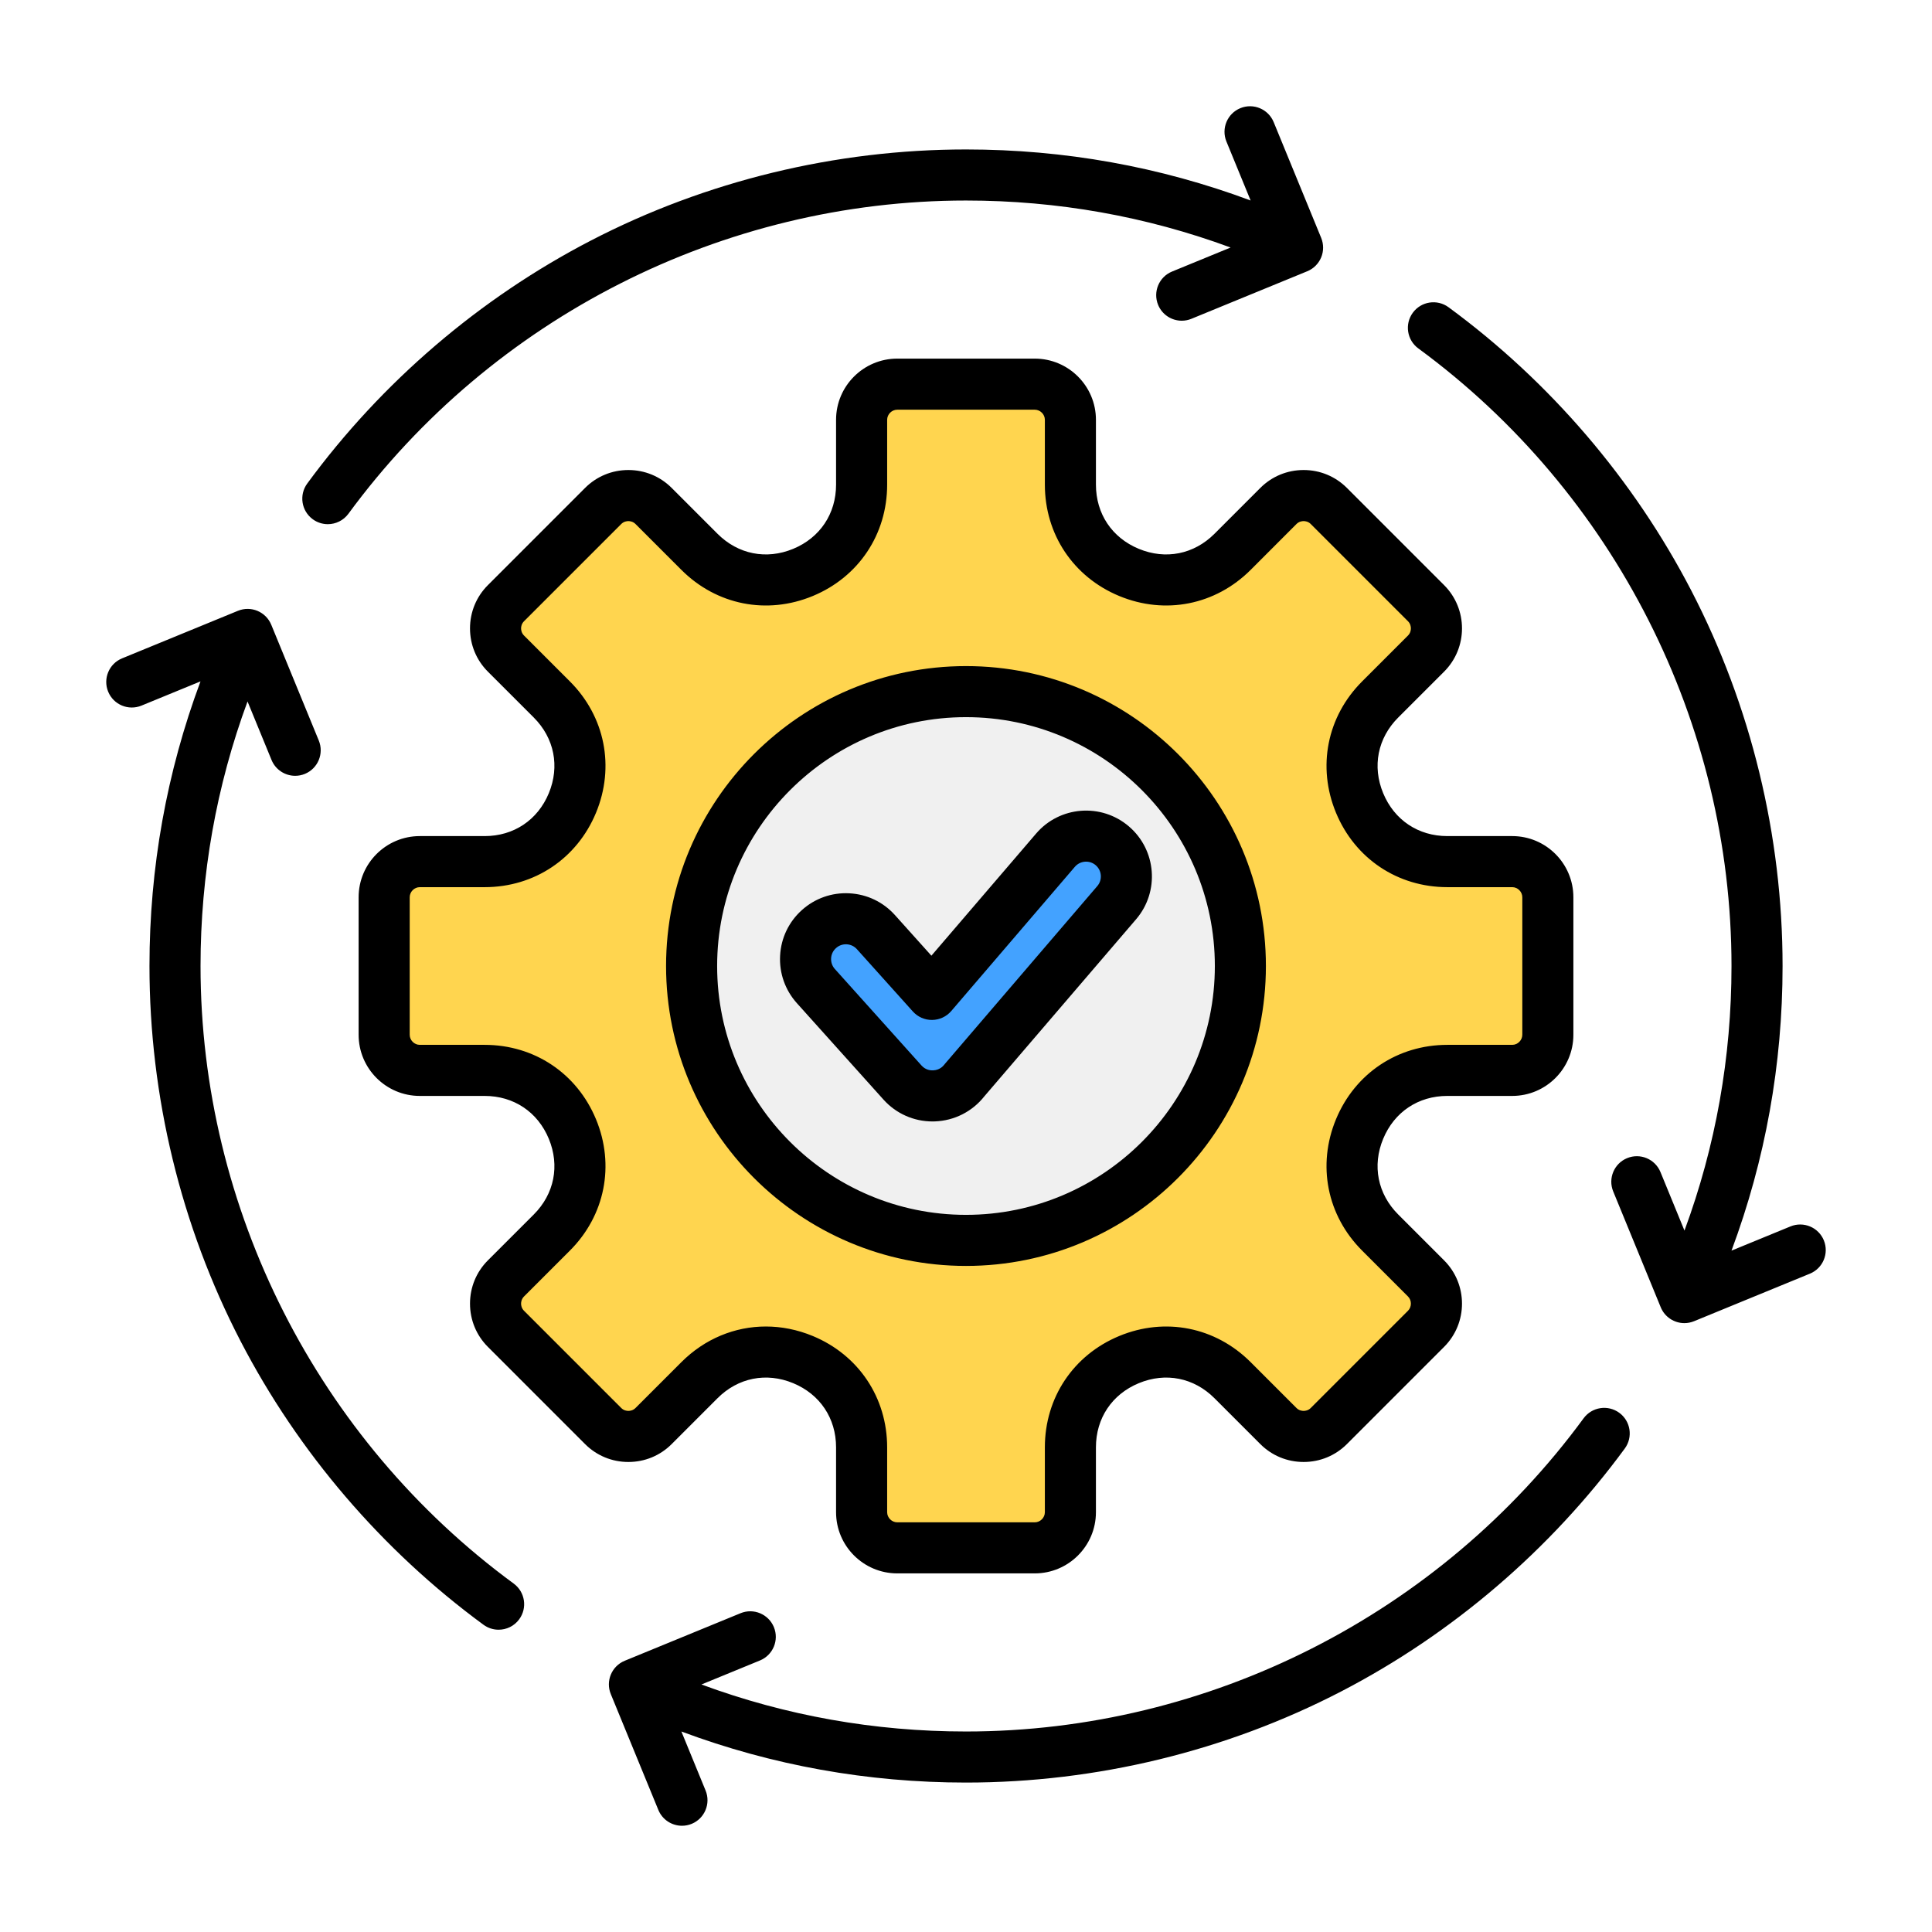 <svg width="512" height="512" viewBox="0 0 512 512" fill="none" xmlns="http://www.w3.org/2000/svg">
<rect width="512" height="512" fill="white"/>
<path fill-rule="evenodd" clip-rule="evenodd" d="M237.777 101.805H274.223C279.415 101.805 283.663 106.053 283.663 111.245V128.438C283.663 138.838 289.597 147.717 299.204 151.697C308.812 155.676 319.286 153.593 326.64 146.24L338.797 134.082C342.469 130.411 348.477 130.411 352.148 134.082L377.919 159.853C381.591 163.525 381.591 169.533 377.919 173.204L365.762 185.362C358.409 192.715 356.325 203.189 360.304 212.797C364.284 222.406 373.164 228.339 383.563 228.339H400.757C405.949 228.339 410.197 232.587 410.197 237.779V274.225C410.197 279.417 405.949 283.665 400.757 283.665H383.563C373.164 283.665 364.285 289.599 360.304 299.206C356.325 308.814 358.409 319.288 365.762 326.642L377.919 338.799C381.591 342.471 381.591 348.478 377.919 352.15L352.148 377.921C348.477 381.593 342.469 381.593 338.797 377.921L326.64 365.764C319.287 358.41 308.812 356.327 299.204 360.306C289.597 364.286 283.663 373.166 283.663 383.565V400.758C283.663 405.95 279.415 410.199 274.223 410.199H237.777C232.585 410.199 228.337 405.95 228.337 400.758V383.565C228.337 373.166 222.404 364.287 212.796 360.306C203.188 356.327 192.714 358.41 185.36 365.764L173.203 377.921C169.531 381.593 163.523 381.593 159.851 377.921L134.081 352.15C130.409 348.478 130.409 342.471 134.081 338.799L146.238 326.642C153.591 319.288 155.675 308.814 151.695 299.206C147.716 289.599 138.836 283.665 128.436 283.665H111.244C106.052 283.665 101.804 279.417 101.804 274.225V237.779C101.804 232.587 106.052 228.339 111.244 228.339H128.437C138.837 228.339 147.716 222.406 151.696 212.797C155.675 203.19 153.592 192.716 146.239 185.362L134.081 173.204C130.41 169.533 130.41 163.525 134.081 159.853L159.852 134.082C163.524 130.411 169.532 130.411 173.203 134.082L185.361 146.24C192.714 153.593 203.188 155.676 212.797 151.697C222.405 147.717 228.338 138.838 228.338 128.438V111.245C228.337 106.053 232.585 101.805 237.777 101.805Z" fill="#FFD54F"/>
<path d="M307.36 307.41C335.753 279.017 335.753 232.983 307.36 204.59C278.967 176.196 232.932 176.196 204.539 204.59C176.146 232.983 176.146 279.017 204.539 307.41C232.932 335.804 278.967 335.804 307.36 307.41Z" fill="#F0F0F0"/>
<path fill-rule="evenodd" clip-rule="evenodd" d="M216.223 261.332C212.271 256.94 212.627 250.175 217.018 246.223C221.41 242.271 228.175 242.626 232.127 247.018L246.951 263.527L279.703 225.317C283.54 220.833 290.286 220.308 294.771 224.145C299.254 227.981 299.78 234.727 295.943 239.211L255.599 286.278C251.538 291.523 243.656 291.87 239.178 286.895L216.223 261.332Z" fill="#43A2FF"/>
<path fill-rule="evenodd" clip-rule="evenodd" d="M220.252 253.97C220.197 255.016 220.553 256.028 221.251 256.806C221.259 256.81 221.259 256.81 221.259 256.81L244.216 282.375C245.271 283.552 246.572 283.688 247.265 283.659C247.958 283.633 249.267 283.403 250.25 282.136C250.314 282.047 250.386 281.962 250.459 281.877L290.803 234.81C292.202 233.173 292.015 230.695 290.369 229.287C289.574 228.607 288.566 228.275 287.516 228.36C286.47 228.441 285.526 228.926 284.846 229.717L252.092 267.934C250.82 269.414 248.98 270.273 247.031 270.294C245.08 270.324 243.213 269.499 241.912 268.049L227.089 251.542C226.391 250.769 225.43 250.309 224.38 250.25C224.308 250.25 224.236 250.246 224.176 250.246C223.198 250.246 222.271 250.599 221.548 251.258C220.762 251.958 220.303 252.919 220.252 253.97ZM211.19 265.859C208.078 262.393 206.487 257.916 206.734 253.26C206.976 248.599 209.026 244.313 212.492 241.192C215.961 238.07 220.439 236.489 225.095 236.736C229.751 236.979 234.037 239.023 237.158 242.493L246.832 253.268L274.573 220.913C280.815 213.603 291.858 212.744 299.167 219.004C306.485 225.259 307.344 236.297 301.081 243.611L260.835 290.571C257.654 294.585 252.905 296.993 247.772 297.183C247.547 297.192 247.33 297.196 247.114 297.196C242.169 297.196 237.466 295.117 234.149 291.421L211.19 265.859ZM190.049 256.003C190.049 219.638 219.635 190.051 256.001 190.051C292.365 190.051 321.948 219.638 321.948 256.003C321.948 292.367 292.364 321.949 256 321.949C219.635 321.949 190.049 292.366 190.049 256.003ZM176.514 256.003C176.514 212.176 212.173 176.522 256 176.522C299.827 176.522 335.477 212.176 335.477 256.003C335.477 299.83 299.827 335.484 256 335.484C212.173 335.484 176.514 299.83 176.514 256.003ZM164.638 373.136L138.866 347.363C138.198 346.695 138.092 345.892 138.092 345.475C138.092 345.055 138.198 344.255 138.866 343.583L151.022 331.426C160.334 322.118 162.988 308.779 157.949 296.618C152.905 284.453 141.599 276.896 128.435 276.896H111.248C109.793 276.896 108.578 275.672 108.578 274.226V237.782C108.578 236.332 109.794 235.107 111.248 235.107H128.435C141.599 235.107 152.906 227.551 157.949 215.39C162.987 203.225 160.334 189.885 151.022 180.578L138.866 168.421C138.198 167.749 138.092 166.949 138.092 166.529C138.092 166.112 138.198 165.313 138.866 164.641L164.638 138.869C165.305 138.197 166.108 138.099 166.522 138.099C166.947 138.099 167.742 138.196 168.418 138.869L180.576 151.026C189.888 160.338 203.223 162.987 215.388 157.952C227.549 152.914 235.105 141.607 235.105 128.438V111.246C235.105 109.796 236.33 108.576 237.784 108.576H274.221C275.675 108.576 276.9 109.796 276.9 111.246V128.437C276.9 141.606 284.452 152.913 296.617 157.951C308.778 162.985 322.117 160.333 331.43 151.029L343.582 138.868C344.25 138.196 345.053 138.098 345.479 138.098C345.896 138.098 346.695 138.195 347.363 138.868L373.135 164.64C373.803 165.313 373.9 166.111 373.9 166.528C373.9 166.949 373.802 167.748 373.135 168.42L360.982 180.577C351.665 189.884 349.017 203.224 354.051 215.389C359.094 227.55 370.401 235.106 383.565 235.106H400.757C402.207 235.106 403.427 236.331 403.427 237.781V274.225C403.427 275.671 402.207 276.896 400.757 276.896H383.564C370.4 276.896 359.094 284.452 354.05 296.617C349.016 308.778 351.665 322.117 360.981 331.425L373.134 343.582C374.155 344.607 374.155 346.338 373.134 347.362L347.362 373.135C346.694 373.806 345.895 373.905 345.478 373.905C345.053 373.905 344.249 373.807 343.581 373.135L331.429 360.979C322.116 351.67 308.777 349.013 296.616 354.051C284.451 359.09 276.899 370.401 276.899 383.562V400.758C276.899 402.208 275.675 403.432 274.22 403.432H237.783C236.33 403.432 235.104 402.208 235.104 400.758V383.562C235.104 370.401 227.548 359.09 215.387 354.051C211.305 352.363 207.104 351.538 202.962 351.538C194.738 351.538 186.766 354.787 180.575 360.979L168.417 373.135C167.742 373.806 166.947 373.905 166.521 373.905C166.109 373.906 165.305 373.808 164.638 373.136ZM166.522 387.441C162.193 387.441 158.124 385.762 155.062 382.708L129.294 356.935C126.241 353.883 124.557 349.809 124.557 345.475C124.557 341.139 126.241 337.069 129.294 334.012L141.455 321.855C146.898 316.413 148.385 308.912 145.443 301.797C142.496 294.679 136.14 290.432 128.435 290.432H111.248C102.305 290.432 95.038 283.16 95.038 274.226V237.782C95.038 228.844 102.305 221.573 111.248 221.573H128.435C136.14 221.573 142.497 217.325 145.443 210.207C148.385 203.093 146.898 195.593 141.455 190.15L129.294 177.992C126.241 174.939 124.557 170.866 124.557 166.528C124.557 162.191 126.241 158.122 129.294 155.068L155.062 129.296C158.124 126.243 162.193 124.559 166.522 124.559C170.863 124.559 174.937 126.243 177.994 129.296L190.147 141.454C195.59 146.9 203.086 148.393 210.204 145.447C217.318 142.5 221.566 136.143 221.566 128.437V111.246C221.566 102.308 228.842 95.036 237.784 95.036H274.221C283.159 95.036 290.434 102.307 290.434 111.246V128.437C290.434 136.143 294.673 142.5 301.796 145.447C308.913 148.394 316.41 146.9 321.853 141.454L334.01 129.296C337.067 126.243 341.137 124.559 345.478 124.559C349.807 124.559 353.876 126.243 356.938 129.296L382.706 155.068C389.025 161.387 389.025 171.673 382.706 177.991L370.545 190.149C365.102 195.592 363.606 203.092 366.557 210.206C369.508 217.324 375.861 221.572 383.565 221.572H400.757C409.699 221.572 416.962 228.843 416.962 237.781V274.225C416.962 283.16 409.699 290.431 400.757 290.431H383.564C375.859 290.431 369.507 294.679 366.556 301.797C363.605 308.911 365.102 316.411 370.544 321.854L382.705 334.015C389.024 340.334 389.024 350.615 382.705 356.933L356.937 382.706C353.875 385.76 349.807 387.439 345.477 387.439C341.136 387.439 337.066 385.76 334.009 382.706L321.852 370.549C316.409 365.102 308.912 363.61 301.795 366.556C294.673 369.503 290.433 375.86 290.433 383.561V400.757C290.433 409.694 283.158 416.965 274.22 416.965H237.783C228.841 416.965 221.566 409.694 221.566 400.757V383.561C221.566 375.86 217.317 369.503 210.203 366.556C203.086 363.609 195.589 365.102 190.146 370.549L177.993 382.706C174.937 385.761 170.863 387.441 166.522 387.441ZM429.134 374.412C426.12 372.201 421.88 372.852 419.669 375.866C381.544 427.836 320.356 458.864 256 458.864C231.784 458.864 208.257 454.667 185.89 446.405L201.398 440.039C204.855 438.619 206.509 434.669 205.089 431.208C203.664 427.751 199.71 426.097 196.257 427.517L165.556 440.12C162.104 441.541 160.45 445.491 161.866 448.948L174.465 479.644C175.537 482.264 178.066 483.845 180.737 483.845C181.584 483.845 182.459 483.684 183.302 483.339C186.754 481.919 188.404 477.965 186.989 474.507L180.577 458.868C204.631 467.84 229.94 472.398 256.002 472.398C290.563 472.398 324.934 464.052 355.413 448.259C384.901 432.98 410.891 410.712 430.586 383.873C432.796 380.858 432.146 376.623 429.134 374.412ZM82.878 137.601C84.077 138.485 85.484 138.911 86.874 138.911C88.95 138.911 91.007 137.954 92.335 136.147C130.468 84.173 191.648 53.141 256 53.141C280.22 53.141 303.743 57.337 326.122 65.595L310.602 71.964C307.145 73.38 305.494 77.339 306.911 80.792C307.982 83.411 310.512 84.993 313.174 84.993C314.029 84.993 314.905 84.832 315.742 84.483L346.443 71.884C348.105 71.204 349.42 69.89 350.116 68.236C350.809 66.577 350.809 64.715 350.133 63.056L337.535 32.356C336.11 28.899 332.16 27.245 328.703 28.665C325.246 30.086 323.596 34.041 325.012 37.497L331.429 53.132C307.361 44.16 282.061 39.606 256 39.606C221.443 39.606 187.068 47.953 156.589 63.749C127.108 79.028 101.115 101.291 81.423 128.14C79.213 131.154 79.863 135.39 82.878 137.601ZM136.141 419.667C84.167 381.539 53.143 320.354 53.143 256.002C53.143 231.79 57.34 208.271 65.597 185.897L71.959 201.4C73.034 204.015 75.56 205.597 78.231 205.597C79.082 205.597 79.954 205.435 80.795 205.091C84.248 203.67 85.902 199.716 84.486 196.259L71.886 165.563C70.461 162.107 66.507 160.453 63.05 161.873L32.354 174.471C28.897 175.887 27.248 179.842 28.663 183.299C30.084 186.76 34.034 188.41 37.499 186.994L53.134 180.573C44.167 204.64 39.612 229.949 39.612 256.002C39.612 290.559 47.956 324.934 63.747 355.408C79.034 384.897 101.294 410.886 128.138 430.582C129.346 431.466 130.745 431.891 132.135 431.891C134.223 431.891 136.277 430.935 137.595 429.127C139.806 426.113 139.154 421.879 136.141 419.667ZM479.646 337.533C483.103 336.113 484.753 332.162 483.336 328.705C481.921 325.244 477.958 323.595 474.504 325.01L458.865 331.431C467.832 307.369 472.4 282.064 472.4 256.003C472.4 221.446 464.044 187.071 448.252 156.591C432.978 127.106 410.718 101.109 383.87 81.417C380.86 79.207 376.624 79.857 374.414 82.872C372.203 85.886 372.853 90.122 375.868 92.333C427.834 130.458 458.866 191.647 458.866 256.003C458.866 280.222 454.669 303.741 446.403 326.117L440.041 310.604C438.616 307.148 434.667 305.497 431.209 306.917C427.752 308.333 426.098 312.288 427.518 315.745L440.113 346.441C441.189 349.06 443.714 350.642 446.376 350.642C447.235 350.642 448.107 350.476 448.949 350.132L479.646 337.533Z" fill="black"/>
</svg>
